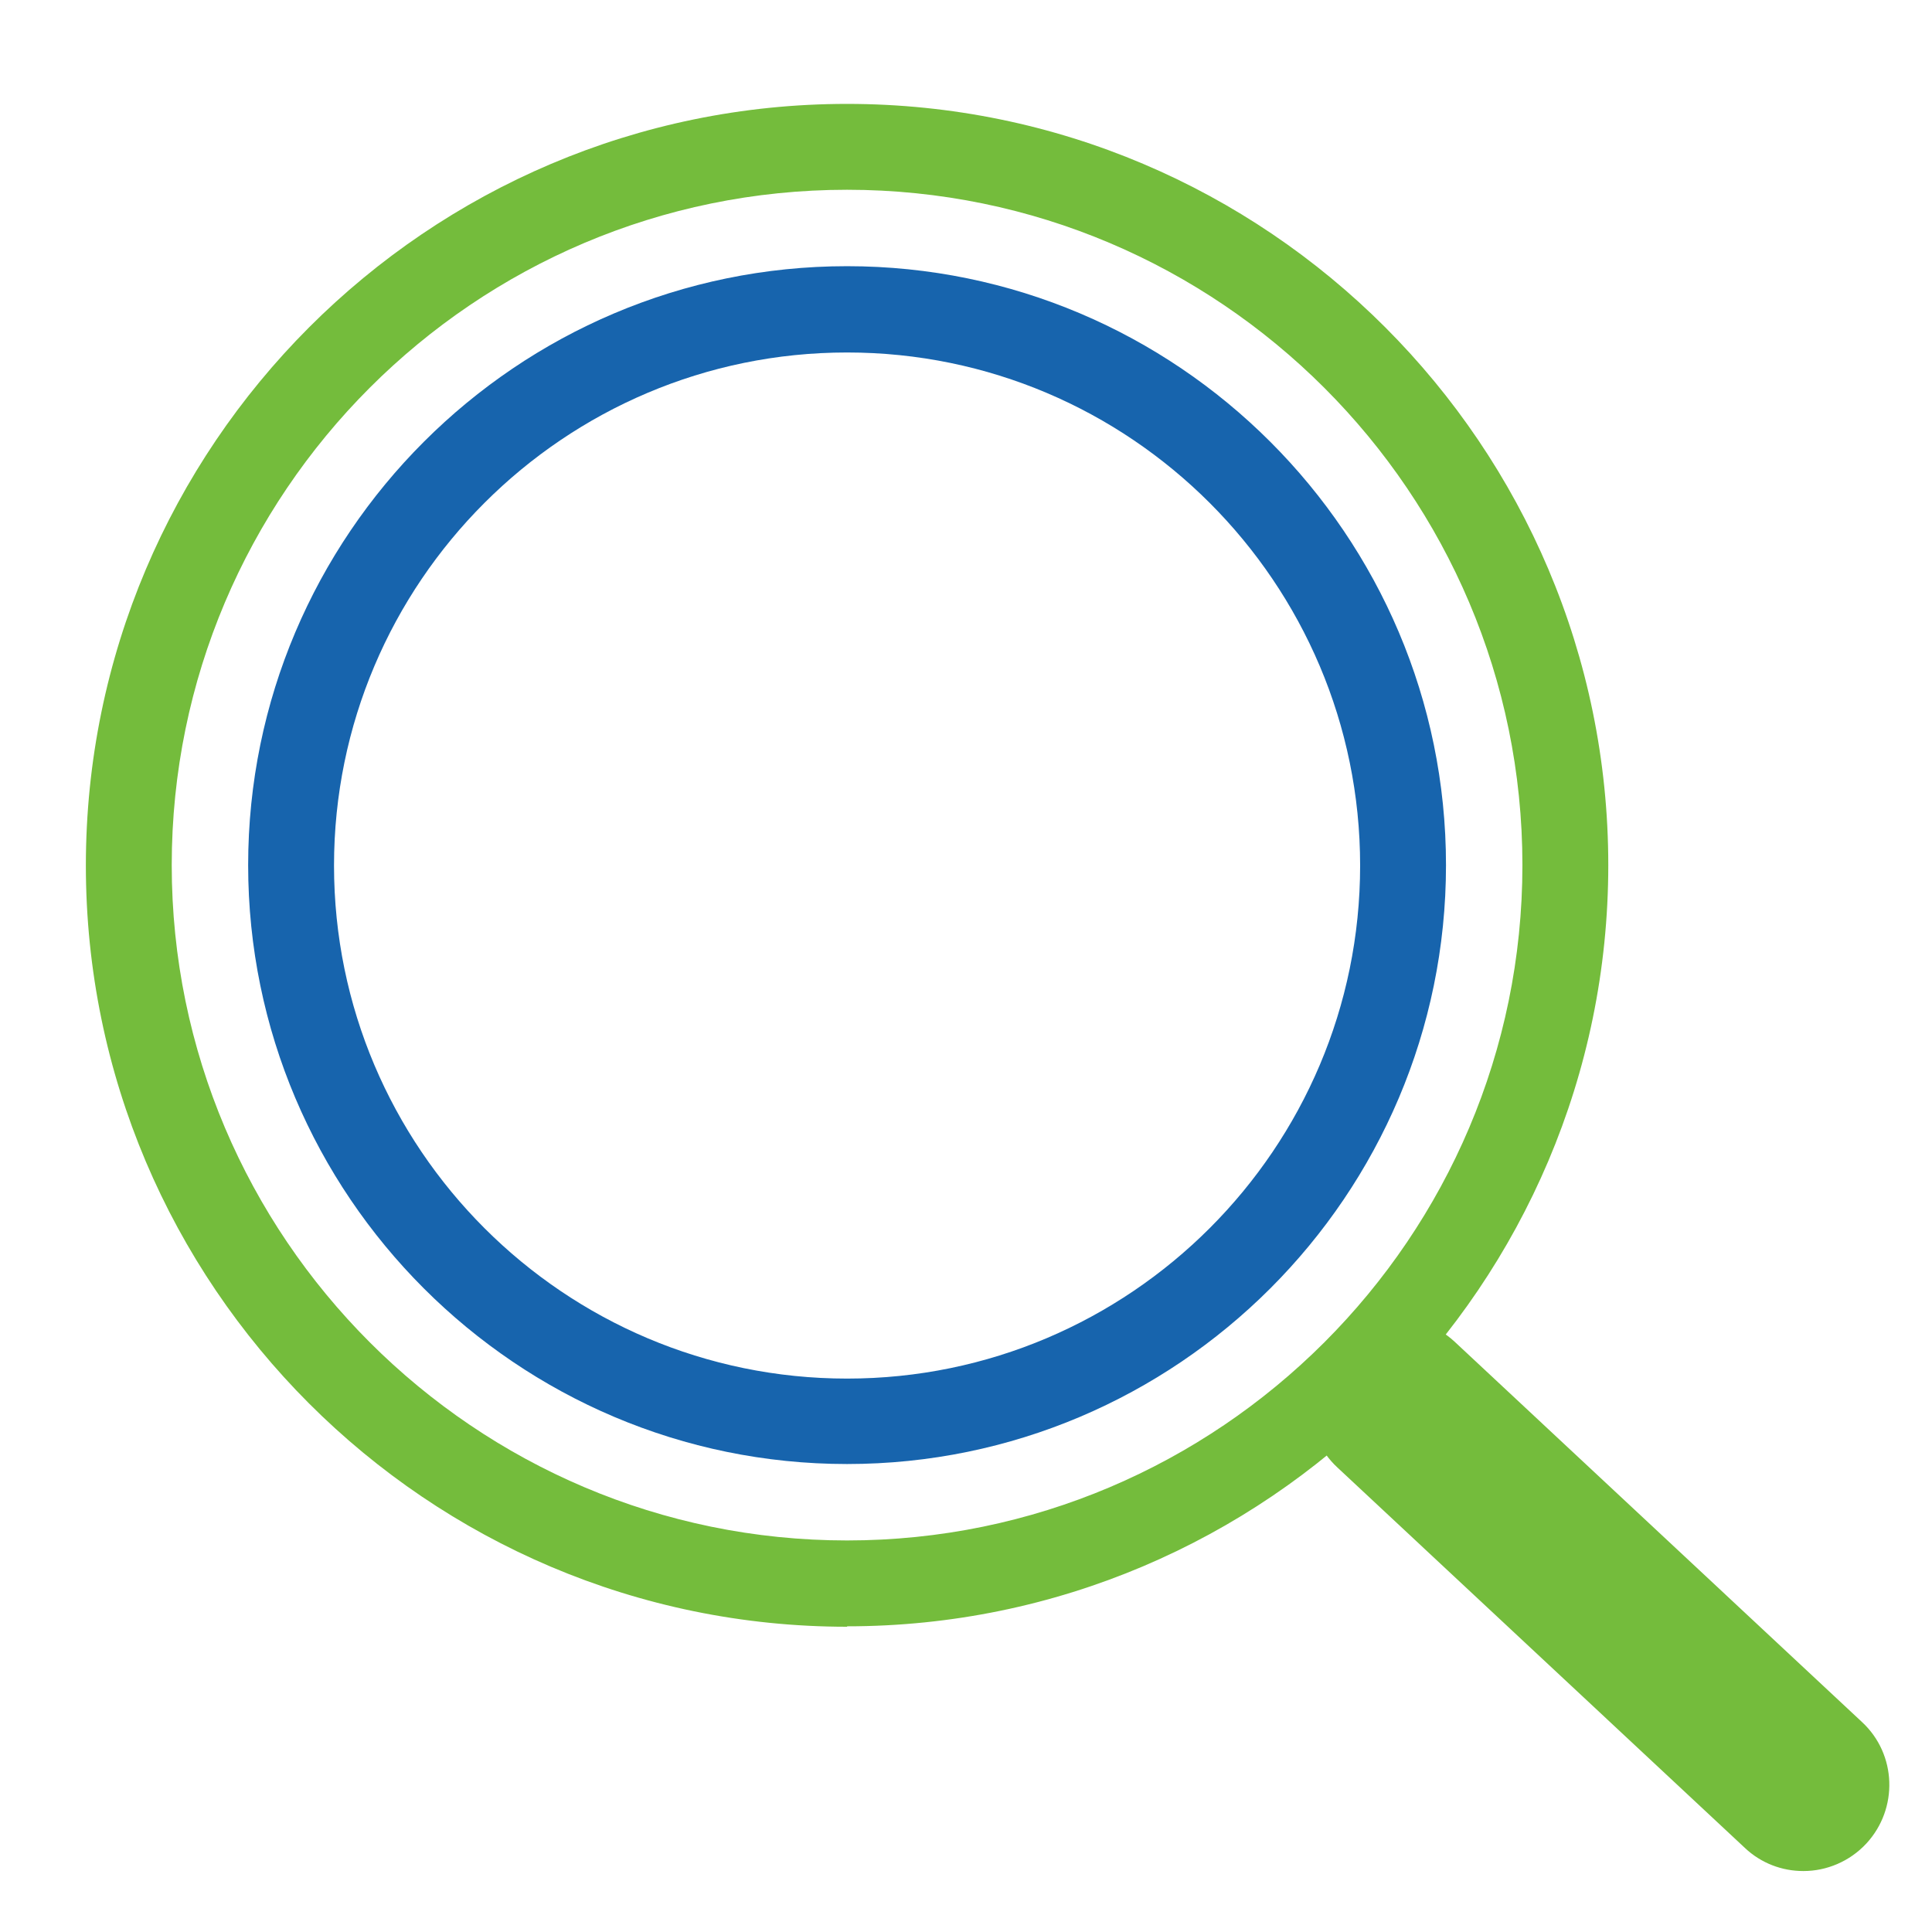 <?xml version="1.0" encoding="UTF-8"?>
<svg id="Layer_1" xmlns="http://www.w3.org/2000/svg" version="1.1" viewBox="0 0 45 45">
  <!-- Generator: Adobe Illustrator 29.4.0, SVG Export Plug-In . SVG Version: 2.1.0 Build 152)  -->
  <defs>
    <style>
      .st0 {
        fill: #1764ad;
      }

      .st1 {
        fill: #74bc3c;
      }
    </style>
  </defs>
  <path class="st1" d="M42,43.58c-.49,0-.98-.18-1.36-.54l-9.49-8.86c-.81-.75-.85-2.02-.1-2.83.75-.81,2.02-.85,2.83-.1l9.49,8.86c.81.75.85,2.02.1,2.83-.39.42-.93.64-1.46.64Z"/>
  <path class="st1" d="M19.73,37.89c-9.78,0-17.73-7.96-17.73-17.73S9.95,2.42,19.73,2.42s17.73,7.96,17.73,17.73-7.96,17.73-17.73,17.73ZM19.73,4.42c-8.68,0-15.73,7.06-15.73,15.73s7.06,15.73,15.73,15.73,15.73-7.06,15.73-15.73-7.06-15.73-15.73-15.73Z"/>
  <path class="st0" d="M19.73,34.1c-7.69,0-13.95-6.26-13.95-13.95s6.26-13.95,13.95-13.95,13.95,6.26,13.95,13.95-6.26,13.95-13.95,13.95ZM19.73,8.21c-6.59,0-11.95,5.36-11.95,11.95s5.36,11.95,11.95,11.95,11.95-5.36,11.95-11.95-5.36-11.95-11.95-11.95Z"/>
</svg>